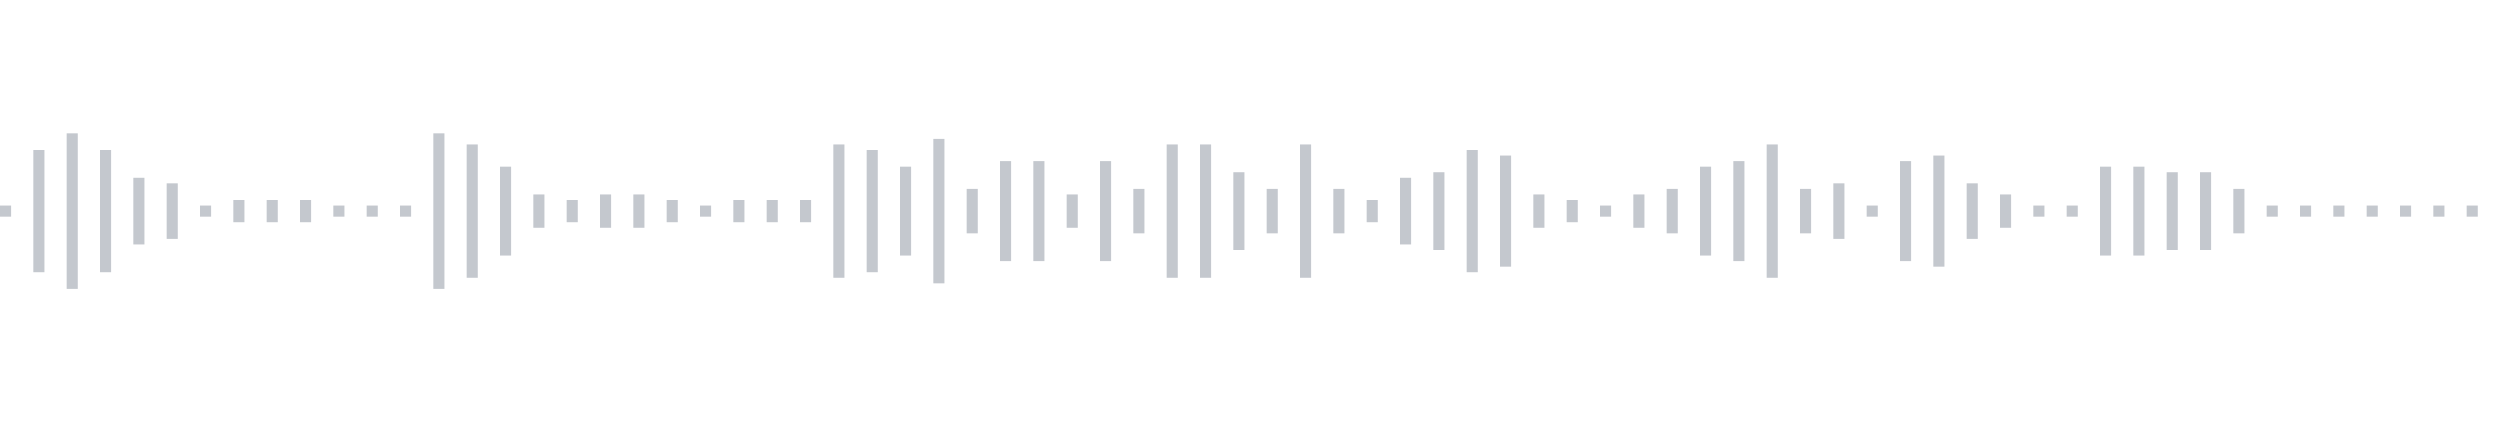 <svg xmlns="http://www.w3.org/2000/svg" xmlns:xlink="http://www.w3/org/1999/xlink" viewBox="0 0 225 38" preserveAspectRatio="none" width="100%" height="100%" fill="#C4C8CE"><g id="waveform-1c02171a-ea07-48bb-b494-c13b94450549"><rect x="0" y="18.5" width="1" height="1"/><rect x="3" y="13.5" width="1" height="11"/><rect x="6" y="12.0" width="1" height="14"/><rect x="9" y="13.5" width="1" height="11"/><rect x="12" y="16.0" width="1" height="6"/><rect x="15" y="16.5" width="1" height="5"/><rect x="18" y="18.5" width="1" height="1"/><rect x="21" y="18.0" width="1" height="2"/><rect x="24" y="18.0" width="1" height="2"/><rect x="27" y="18.0" width="1" height="2"/><rect x="30" y="18.5" width="1" height="1"/><rect x="33" y="18.5" width="1" height="1"/><rect x="36" y="18.5" width="1" height="1"/><rect x="39" y="12.0" width="1" height="14"/><rect x="42" y="13.0" width="1" height="12"/><rect x="45" y="15.0" width="1" height="8"/><rect x="48" y="17.5" width="1" height="3"/><rect x="51" y="18.0" width="1" height="2"/><rect x="54" y="17.5" width="1" height="3"/><rect x="57" y="17.5" width="1" height="3"/><rect x="60" y="18.0" width="1" height="2"/><rect x="63" y="18.5" width="1" height="1"/><rect x="66" y="18.0" width="1" height="2"/><rect x="69" y="18.0" width="1" height="2"/><rect x="72" y="18.0" width="1" height="2"/><rect x="75" y="13.0" width="1" height="12"/><rect x="78" y="13.5" width="1" height="11"/><rect x="81" y="15.0" width="1" height="8"/><rect x="84" y="12.5" width="1" height="13"/><rect x="87" y="17.0" width="1" height="4"/><rect x="90" y="14.5" width="1" height="9"/><rect x="93" y="14.5" width="1" height="9"/><rect x="96" y="17.5" width="1" height="3"/><rect x="99" y="14.5" width="1" height="9"/><rect x="102" y="17.0" width="1" height="4"/><rect x="105" y="13.0" width="1" height="12"/><rect x="108" y="13.0" width="1" height="12"/><rect x="111" y="15.5" width="1" height="7"/><rect x="114" y="17.0" width="1" height="4"/><rect x="117" y="13.0" width="1" height="12"/><rect x="120" y="17.0" width="1" height="4"/><rect x="123" y="18.0" width="1" height="2"/><rect x="126" y="16.0" width="1" height="6"/><rect x="129" y="15.5" width="1" height="7"/><rect x="132" y="13.5" width="1" height="11"/><rect x="135" y="14.0" width="1" height="10"/><rect x="138" y="17.5" width="1" height="3"/><rect x="141" y="18.0" width="1" height="2"/><rect x="144" y="18.5" width="1" height="1"/><rect x="147" y="17.5" width="1" height="3"/><rect x="150" y="17.0" width="1" height="4"/><rect x="153" y="15.0" width="1" height="8"/><rect x="156" y="14.5" width="1" height="9"/><rect x="159" y="13.0" width="1" height="12"/><rect x="162" y="17.0" width="1" height="4"/><rect x="165" y="16.5" width="1" height="5"/><rect x="168" y="18.5" width="1" height="1"/><rect x="171" y="14.5" width="1" height="9"/><rect x="174" y="14.0" width="1" height="10"/><rect x="177" y="16.5" width="1" height="5"/><rect x="180" y="17.5" width="1" height="3"/><rect x="183" y="18.5" width="1" height="1"/><rect x="186" y="18.5" width="1" height="1"/><rect x="189" y="15.0" width="1" height="8"/><rect x="192" y="15.0" width="1" height="8"/><rect x="195" y="15.5" width="1" height="7"/><rect x="198" y="15.5" width="1" height="7"/><rect x="201" y="17.0" width="1" height="4"/><rect x="204" y="18.5" width="1" height="1"/><rect x="207" y="18.5" width="1" height="1"/><rect x="210" y="18.5" width="1" height="1"/><rect x="213" y="18.5" width="1" height="1"/><rect x="216" y="18.5" width="1" height="1"/><rect x="219" y="18.5" width="1" height="1"/><rect x="222" y="18.5" width="1" height="1"/></g></svg>

